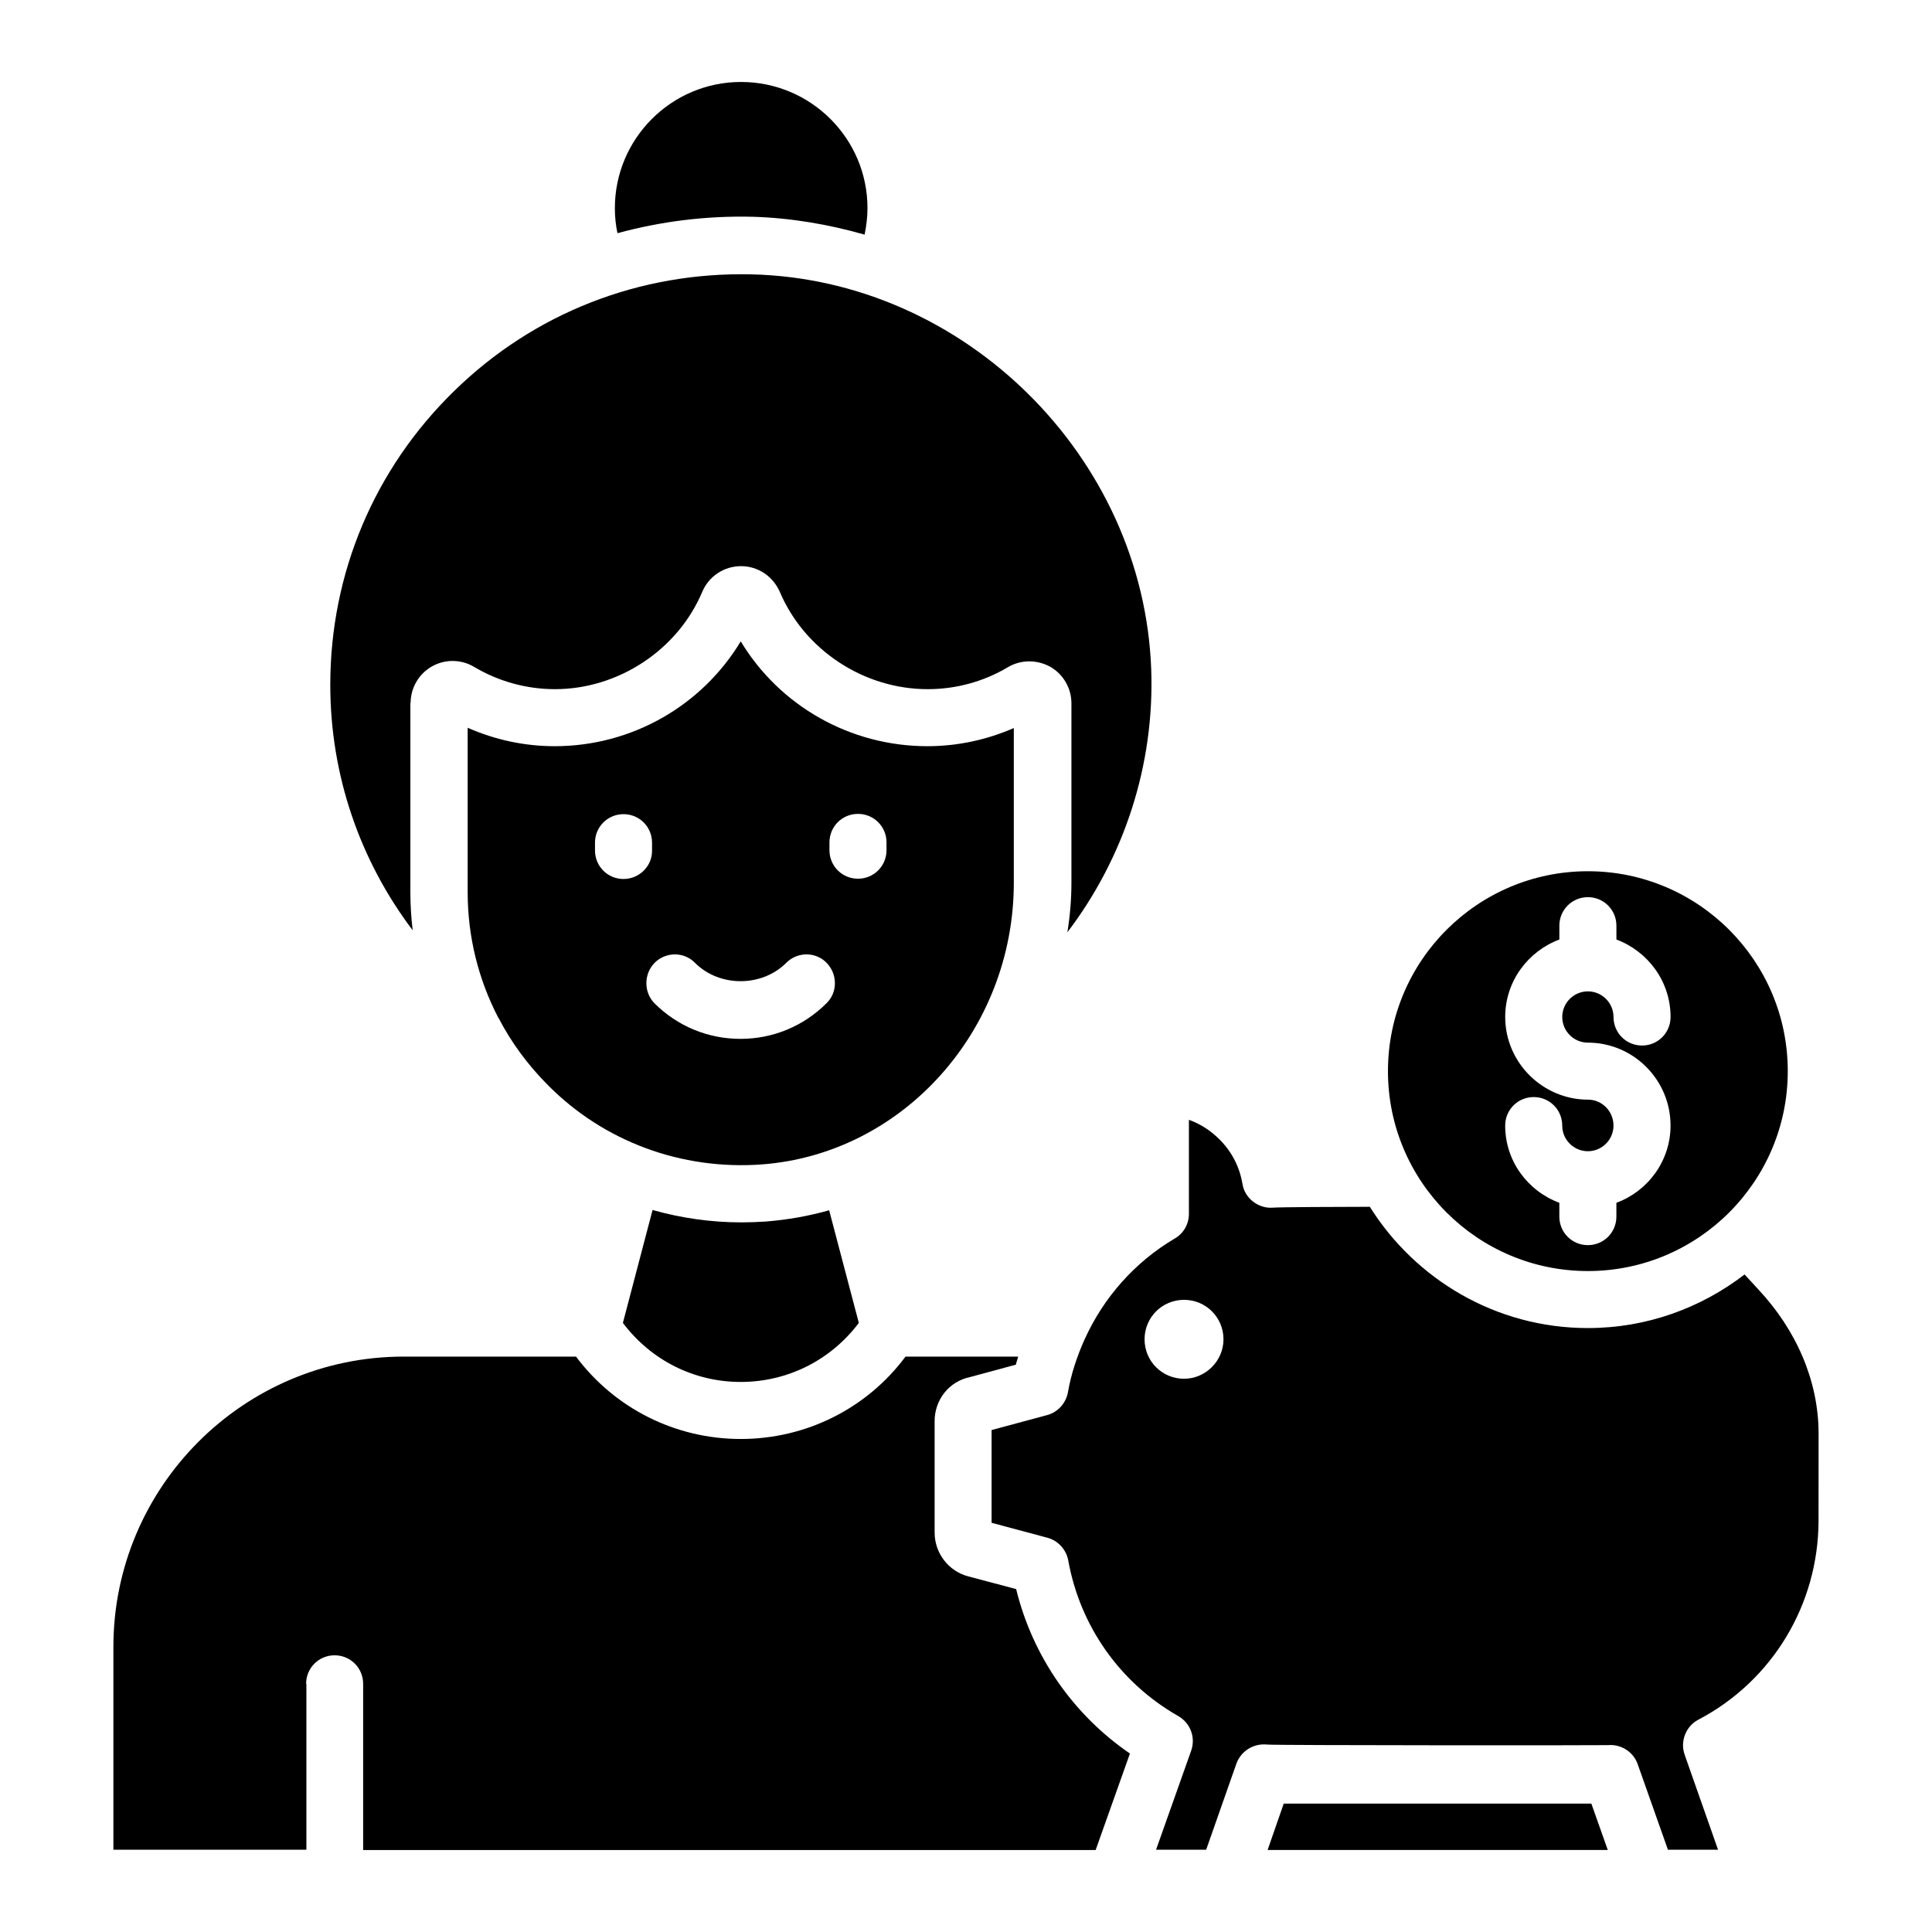 <?xml version="1.0" encoding="UTF-8"?>
<!-- Uploaded to: SVG Repo, www.svgrepo.com, Generator: SVG Repo Mixer Tools -->
<svg fill="#000000" width="800px" height="800px" version="1.1" viewBox="144 144 512 512" xmlns="http://www.w3.org/2000/svg">
 <g>
  <path d="m345.8 452.59c37.48-2.75 66.871-35.57 66.871-74.656v-40.992c-7.176 3.129-14.961 4.809-22.902 4.809-20.457 0-39.16-10.688-49.465-27.785-10.305 17.098-28.93 27.785-49.312 27.785-7.938 0-15.801-1.68-23.055-4.887v43.586c0 11.754 2.824 23.055 8.09 33.207 0 0 0 0.078 0.078 0.078 3.359 6.488 7.785 12.52 13.129 17.863 14.812 14.961 35.422 22.52 56.566 20.992zm18.016-85.344c0-4.199 3.359-7.559 7.559-7.559s7.559 3.359 7.559 7.559v2.062c0 4.199-3.359 7.559-7.559 7.559s-7.559-3.359-7.559-7.559zm-54.578 9.695c-4.199 0-7.559-3.359-7.559-7.559v-2.062c0-4.199 3.359-7.559 7.559-7.559s7.559 3.359 7.559 7.559v2.062c0.074 4.125-3.363 7.559-7.559 7.559zm8.242 22.215c2.977-2.977 7.785-2.977 10.688 0 6.488 6.488 17.711 6.488 24.199 0 2.977-2.977 7.785-2.977 10.688 0 2.902 2.977 2.977 7.785 0 10.688-6.106 6.106-14.199 9.465-22.824 9.465s-16.719-3.359-22.824-9.465c-2.828-2.902-2.828-7.711 0.074-10.688z"/>
  <path d="m252.82 330.3c0-3.969 2.137-7.711 5.648-9.695 3.512-1.984 7.785-1.91 11.223 0.152 6.414 3.816 13.816 5.879 21.375 5.879 16.793 0 32.52-10.383 39.008-25.727 1.754-4.199 5.801-6.871 10.305-6.871 4.504 0 8.473 2.672 10.305 6.871 6.566 15.418 22.289 25.727 39.16 25.727 7.481 0 14.809-1.984 21.223-5.801 3.434-2.062 7.711-2.062 11.223-0.152 3.512 1.984 5.648 5.727 5.648 9.695v47.555c0 4.426-0.383 8.855-1.07 13.129 15.039-19.77 23.129-44.352 22.215-69.695-2.062-56.41-49.617-103.36-105.95-104.66-29.621-0.684-57.637 10.234-78.781 30.918-21.145 20.609-32.824 48.32-32.824 77.863 0 23.969 7.863 46.562 21.832 65.039-0.383-3.281-0.609-6.641-0.609-10v-50.23z"/>
  <path d="m340.3 510.23c12.441 0 23.895-5.801 31.297-15.648l-7.863-29.848c-5.418 1.527-10.992 2.519-16.719 2.977-2.215 0.152-4.352 0.23-6.566 0.23-8.016 0-15.953-1.145-23.512-3.281l-7.863 29.922c7.41 9.848 18.785 15.648 31.227 15.648z"/>
  <path d="m373.13 206.18c0.457-2.289 0.762-4.582 0.762-7.023 0-18.473-15.039-33.434-33.512-33.434s-33.434 15.039-33.434 33.434c0 2.289 0.23 4.504 0.688 6.641 11.527-3.129 23.512-4.656 35.879-4.352 10.074 0.309 20 1.988 29.617 4.734z"/>
  <path d="m564.8 480.84c29.234 0 52.977-23.738 52.977-52.977 0-29.234-23.738-52.977-52.977-52.977-29.234 0-52.977 23.738-52.977 52.977s23.742 52.977 52.977 52.977zm0.078-45.418c-12.062 0-21.984-9.848-21.984-21.906 0-9.465 6.031-17.406 14.352-20.535v-3.664c0-4.199 3.359-7.559 7.559-7.559 4.199 0 7.559 3.359 7.559 7.559v3.664c8.32 3.129 14.352 11.07 14.352 20.535 0 4.199-3.359 7.559-7.559 7.559-4.199 0-7.559-3.359-7.559-7.559 0-3.742-3.055-6.793-6.793-6.793-3.742 0-6.793 3.055-6.793 6.793 0 3.742 3.055 6.793 6.793 6.793 12.062 0 21.906 9.848 21.906 21.984 0 9.391-6.031 17.406-14.352 20.457v3.664c0 4.199-3.359 7.559-7.559 7.559-4.199 0-7.559-3.359-7.559-7.559v-3.664c-8.398-3.129-14.352-11.07-14.352-20.457 0-4.199 3.359-7.559 7.559-7.559s7.559 3.359 7.559 7.559c0 3.742 3.055 6.793 6.793 6.793 3.742 0 6.793-3.055 6.793-6.793 0-3.816-3.051-6.871-6.715-6.871z"/>
  <path d="m606.33 481.75c-11.527 8.855-25.879 14.199-41.527 14.199-24.352 0-45.723-12.902-57.785-32.137-7.711 0-23.969 0.078-25.727 0.23-3.742 0.305-7.406-2.441-8.016-6.258-0.762-4.582-2.902-8.703-6.184-11.91-2.289-2.289-5.039-4.047-8.016-5.113v24.961c0 2.672-1.449 5.191-3.742 6.488-10.609 6.258-18.855 15.648-23.816 26.566 0 0.078-0.078 0.078-0.078 0.152-1.984 4.426-3.586 9.16-4.426 14.047-0.535 2.902-2.672 5.266-5.496 6.031l-14.734 3.969v24.578l14.809 3.969c2.824 0.762 4.961 3.129 5.496 5.953 3.129 17.48 13.742 32.52 29.16 41.297 3.207 1.832 4.656 5.648 3.434 9.16l-9.312 26.258h13.281l8.016-22.824c1.223-3.359 4.582-5.418 8.168-5.039 1.91 0.23 88.93 0.23 90.305 0.152 3.434-0.305 6.719 1.754 7.863 5.039l8.016 22.672h13.281l-8.855-25.191c-1.223-3.512 0.305-7.481 3.586-9.238 19.695-10.305 31.906-30.609 31.906-52.898l0.012-23.207c-0.078-13.664-5.801-27.098-16.031-38.016zm-148.55 27.633c-5.801 0-10.457-4.656-10.457-10.457 0-5.801 4.656-10.457 10.457-10.457 5.801 0 10.457 4.656 10.457 10.457 0 5.723-4.734 10.457-10.457 10.457z"/>
  <path d="m225.12 590.23c0-4.199 3.359-7.559 7.559-7.559s7.559 3.359 7.559 7.559v44.047h194.12l9.082-25.57c-15.039-10.305-25.801-25.801-30.152-43.586l-12.672-3.359c-5.266-1.375-8.93-6.184-8.93-11.602l-0.004-29.547c0-5.648 3.816-10.535 9.391-11.68l12.137-3.281c0.152-0.688 0.457-1.449 0.609-2.137l-29.848-0.004c-10.23 13.742-26.336 21.832-43.664 21.832-17.328 0-33.359-8.09-43.664-21.832h-45.648c-42.441 0-76.945 34.504-76.945 76.945v53.738h51.145v-43.965z"/>
  <path d="m486.11 621.98h-1.91l-4.273 12.289h90.152l-4.352-12.289z"/>
 </g>
</svg>